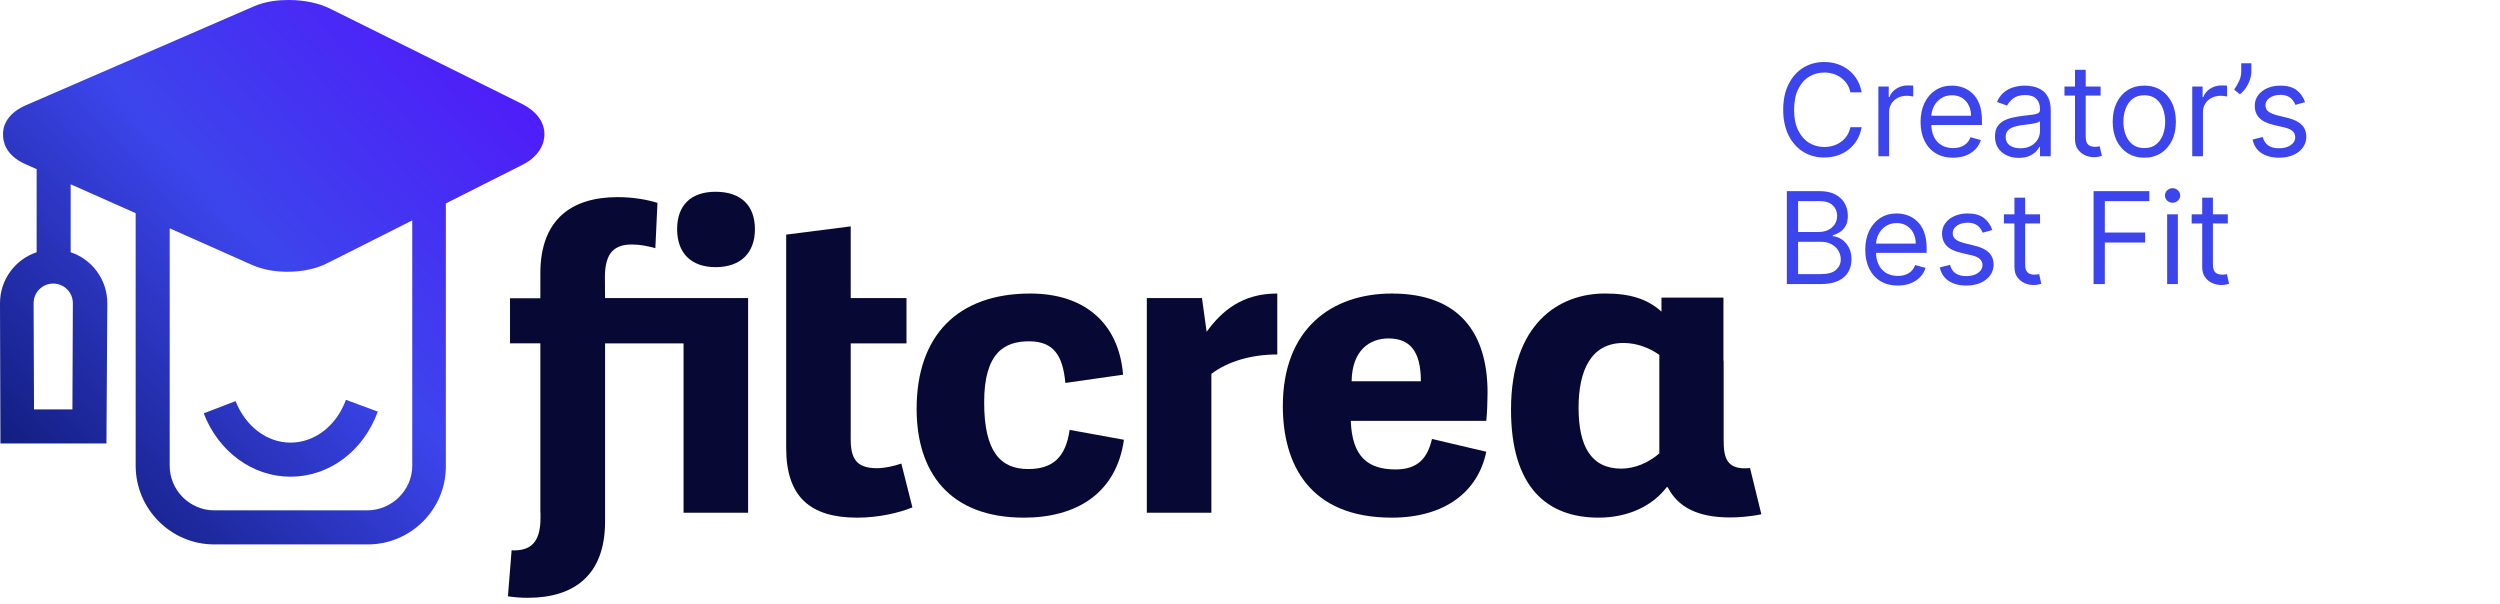 <svg width="352" height="85" viewBox="0 0 352 85" fill="none" xmlns="http://www.w3.org/2000/svg">
<path d="M262.119 13H260.534C260.44 12.544 260.276 12.143 260.042 11.798C259.812 11.453 259.531 11.163 259.198 10.929C258.87 10.69 258.506 10.511 258.105 10.392C257.705 10.273 257.287 10.213 256.852 10.213C256.06 10.213 255.342 10.413 254.698 10.814C254.059 11.214 253.55 11.805 253.17 12.585C252.795 13.364 252.608 14.321 252.608 15.454C252.608 16.588 252.795 17.545 253.17 18.325C253.55 19.104 254.059 19.695 254.698 20.095C255.342 20.496 256.06 20.696 256.852 20.696C257.287 20.696 257.705 20.636 258.105 20.517C258.506 20.398 258.87 20.221 259.198 19.986C259.531 19.748 259.812 19.456 260.042 19.111C260.276 18.761 260.44 18.361 260.534 17.909H262.119C262 18.578 261.783 19.177 261.467 19.705C261.152 20.234 260.76 20.683 260.291 21.054C259.822 21.421 259.296 21.7 258.712 21.891C258.133 22.083 257.513 22.179 256.852 22.179C255.736 22.179 254.743 21.906 253.874 21.361C253.004 20.815 252.32 20.04 251.822 19.034C251.323 18.028 251.074 16.835 251.074 15.454C251.074 14.074 251.323 12.881 251.822 11.875C252.32 10.869 253.004 10.094 253.874 9.548C254.743 9.003 255.736 8.73 256.852 8.73C257.513 8.73 258.133 8.826 258.712 9.018C259.296 9.21 259.822 9.491 260.291 9.862C260.76 10.228 261.152 10.675 261.467 11.204C261.783 11.728 262 12.327 262.119 13ZM264.476 22V12.182H265.934V13.665H266.036C266.215 13.179 266.539 12.785 267.008 12.482C267.476 12.18 268.005 12.028 268.593 12.028C268.704 12.028 268.842 12.03 269.008 12.035C269.175 12.039 269.3 12.046 269.385 12.054V13.588C269.334 13.575 269.217 13.556 269.034 13.53C268.855 13.501 268.665 13.486 268.465 13.486C267.988 13.486 267.562 13.586 267.187 13.786C266.816 13.982 266.522 14.255 266.305 14.604C266.091 14.95 265.985 15.344 265.985 15.787V22H264.476ZM274.991 22.204C274.045 22.204 273.229 21.996 272.543 21.578C271.861 21.156 271.335 20.568 270.964 19.814C270.598 19.055 270.415 18.173 270.415 17.168C270.415 16.162 270.598 15.276 270.964 14.508C271.335 13.737 271.851 13.136 272.511 12.706C273.176 12.271 273.952 12.054 274.838 12.054C275.349 12.054 275.854 12.139 276.353 12.31C276.851 12.48 277.305 12.757 277.714 13.141C278.123 13.52 278.449 14.023 278.692 14.649C278.935 15.276 279.057 16.047 279.057 16.963V17.602H271.488V16.298H277.523C277.523 15.744 277.412 15.25 277.19 14.815C276.973 14.381 276.662 14.038 276.257 13.786C275.856 13.535 275.383 13.409 274.838 13.409C274.237 13.409 273.717 13.558 273.278 13.857C272.844 14.151 272.509 14.534 272.275 15.007C272.04 15.48 271.923 15.987 271.923 16.528V17.398C271.923 18.139 272.051 18.768 272.307 19.283C272.567 19.795 272.927 20.185 273.387 20.453C273.847 20.717 274.382 20.849 274.991 20.849C275.388 20.849 275.746 20.794 276.065 20.683C276.389 20.568 276.668 20.398 276.903 20.172C277.137 19.942 277.318 19.656 277.446 19.315L278.903 19.724C278.75 20.219 278.492 20.653 278.13 21.028C277.768 21.399 277.32 21.689 276.787 21.898C276.255 22.102 275.656 22.204 274.991 22.204ZM284.241 22.23C283.618 22.23 283.054 22.113 282.547 21.879C282.04 21.64 281.637 21.297 281.339 20.849C281.04 20.398 280.891 19.852 280.891 19.213C280.891 18.651 281.002 18.195 281.224 17.845C281.445 17.491 281.741 17.215 282.112 17.014C282.483 16.814 282.892 16.665 283.339 16.567C283.791 16.465 284.245 16.384 284.701 16.324C285.297 16.247 285.781 16.19 286.152 16.151C286.527 16.109 286.8 16.038 286.97 15.94C287.145 15.842 287.232 15.672 287.232 15.429V15.378C287.232 14.747 287.059 14.257 286.714 13.908C286.373 13.558 285.856 13.383 285.161 13.383C284.441 13.383 283.876 13.541 283.467 13.857C283.058 14.172 282.77 14.508 282.604 14.867L281.172 14.355C281.428 13.758 281.769 13.294 282.195 12.962C282.626 12.625 283.094 12.391 283.601 12.258C284.113 12.122 284.616 12.054 285.11 12.054C285.425 12.054 285.787 12.092 286.197 12.169C286.61 12.242 287.008 12.393 287.392 12.623C287.78 12.853 288.101 13.2 288.357 13.665C288.613 14.129 288.741 14.751 288.741 15.531V22H287.232V20.671H287.155C287.053 20.884 286.883 21.111 286.644 21.354C286.405 21.597 286.088 21.804 285.692 21.974C285.295 22.145 284.812 22.23 284.241 22.23ZM284.471 20.875C285.067 20.875 285.57 20.758 285.979 20.523C286.393 20.289 286.704 19.986 286.912 19.616C287.126 19.245 287.232 18.855 287.232 18.446V17.065C287.168 17.142 287.028 17.212 286.81 17.276C286.597 17.336 286.35 17.389 286.069 17.436C285.792 17.479 285.521 17.517 285.257 17.551C284.997 17.581 284.786 17.607 284.624 17.628C284.232 17.679 283.866 17.762 283.525 17.877C283.188 17.988 282.915 18.156 282.706 18.382C282.502 18.604 282.4 18.906 282.4 19.29C282.4 19.814 282.594 20.21 282.981 20.479C283.373 20.743 283.87 20.875 284.471 20.875ZM295.764 12.182V13.46H290.676V12.182H295.764ZM292.159 9.83H293.667V19.188C293.667 19.614 293.729 19.933 293.853 20.146C293.98 20.355 294.142 20.496 294.338 20.568C294.539 20.636 294.75 20.671 294.971 20.671C295.137 20.671 295.274 20.662 295.38 20.645C295.487 20.624 295.572 20.607 295.636 20.594L295.943 21.949C295.841 21.987 295.698 22.026 295.515 22.064C295.331 22.107 295.099 22.128 294.818 22.128C294.392 22.128 293.974 22.036 293.565 21.853C293.16 21.67 292.824 21.391 292.555 21.016C292.291 20.641 292.159 20.168 292.159 19.597V9.83ZM301.916 22.204C301.03 22.204 300.252 21.994 299.583 21.572C298.918 21.15 298.398 20.56 298.023 19.801C297.653 19.043 297.467 18.156 297.467 17.142C297.467 16.119 297.653 15.227 298.023 14.464C298.398 13.701 298.918 13.109 299.583 12.687C300.252 12.265 301.03 12.054 301.916 12.054C302.803 12.054 303.578 12.265 304.243 12.687C304.912 13.109 305.432 13.701 305.803 14.464C306.178 15.227 306.365 16.119 306.365 17.142C306.365 18.156 306.178 19.043 305.803 19.801C305.432 20.56 304.912 21.15 304.243 21.572C303.578 21.994 302.803 22.204 301.916 22.204ZM301.916 20.849C302.589 20.849 303.143 20.677 303.578 20.332C304.013 19.986 304.335 19.533 304.543 18.97C304.752 18.408 304.857 17.798 304.857 17.142C304.857 16.486 304.752 15.874 304.543 15.307C304.335 14.741 304.013 14.283 303.578 13.933C303.143 13.584 302.589 13.409 301.916 13.409C301.243 13.409 300.689 13.584 300.254 13.933C299.82 14.283 299.498 14.741 299.289 15.307C299.08 15.874 298.976 16.486 298.976 17.142C298.976 17.798 299.08 18.408 299.289 18.97C299.498 19.533 299.82 19.986 300.254 20.332C300.689 20.677 301.243 20.849 301.916 20.849ZM308.668 22V12.182H310.125V13.665H310.227C310.406 13.179 310.73 12.785 311.199 12.482C311.668 12.18 312.196 12.028 312.784 12.028C312.895 12.028 313.034 12.03 313.2 12.035C313.366 12.039 313.492 12.046 313.577 12.054V13.588C313.526 13.575 313.409 13.556 313.225 13.53C313.046 13.501 312.857 13.486 312.656 13.486C312.179 13.486 311.753 13.586 311.378 13.786C311.007 13.982 310.713 14.255 310.496 14.604C310.283 14.95 310.176 15.344 310.176 15.787V22H308.668ZM316.993 8.909V10.06C316.993 10.409 316.93 10.782 316.802 11.178C316.678 11.57 316.495 11.952 316.252 12.322C316.013 12.689 315.724 13.008 315.383 13.281L314.564 12.617C314.833 12.233 315.065 11.835 315.261 11.421C315.461 11.004 315.562 10.558 315.562 10.085V8.909H316.993ZM324.552 14.381L323.197 14.764C323.112 14.538 322.986 14.319 322.82 14.106C322.658 13.889 322.436 13.71 322.155 13.569C321.874 13.428 321.514 13.358 321.075 13.358C320.474 13.358 319.973 13.496 319.573 13.773C319.176 14.046 318.978 14.393 318.978 14.815C318.978 15.19 319.115 15.486 319.387 15.704C319.66 15.921 320.086 16.102 320.666 16.247L322.123 16.605C323.001 16.818 323.655 17.144 324.085 17.583C324.516 18.018 324.731 18.578 324.731 19.264C324.731 19.827 324.569 20.329 324.245 20.773C323.926 21.216 323.478 21.565 322.903 21.821C322.328 22.077 321.659 22.204 320.896 22.204C319.894 22.204 319.066 21.987 318.409 21.553C317.753 21.118 317.338 20.483 317.163 19.648L318.595 19.29C318.731 19.818 318.989 20.215 319.368 20.479C319.752 20.743 320.252 20.875 320.87 20.875C321.573 20.875 322.132 20.726 322.545 20.428C322.963 20.125 323.171 19.763 323.171 19.341C323.171 19 323.052 18.715 322.813 18.484C322.575 18.25 322.208 18.075 321.714 17.96L320.078 17.577C319.178 17.364 318.518 17.033 318.096 16.586C317.678 16.134 317.47 15.57 317.47 14.892C317.47 14.338 317.625 13.848 317.936 13.422C318.252 12.996 318.68 12.661 319.221 12.418C319.767 12.175 320.384 12.054 321.075 12.054C322.046 12.054 322.809 12.267 323.363 12.693C323.921 13.119 324.318 13.682 324.552 14.381ZM251.585 40V26.909H256.162C257.074 26.909 257.826 27.067 258.418 27.382C259.011 27.693 259.452 28.113 259.741 28.641C260.031 29.166 260.176 29.747 260.176 30.386C260.176 30.949 260.076 31.413 259.876 31.78C259.68 32.146 259.42 32.436 259.096 32.649C258.776 32.862 258.429 33.02 258.054 33.122V33.25C258.455 33.276 258.857 33.416 259.262 33.672C259.667 33.928 260.006 34.294 260.278 34.771C260.551 35.249 260.688 35.832 260.688 36.523C260.688 37.179 260.538 37.769 260.24 38.293C259.942 38.818 259.471 39.233 258.827 39.54C258.184 39.847 257.347 40 256.315 40H251.585ZM253.17 38.594H256.315C257.351 38.594 258.086 38.394 258.521 37.993C258.96 37.588 259.179 37.098 259.179 36.523C259.179 36.08 259.066 35.67 258.84 35.295C258.614 34.916 258.293 34.614 257.875 34.388C257.457 34.158 256.963 34.043 256.392 34.043H253.17V38.594ZM253.17 32.662H256.111C256.588 32.662 257.018 32.568 257.402 32.381C257.79 32.193 258.097 31.929 258.322 31.588C258.553 31.247 258.668 30.847 258.668 30.386C258.668 29.811 258.467 29.323 258.067 28.923C257.666 28.518 257.031 28.315 256.162 28.315H253.17V32.662ZM267.204 40.205C266.258 40.205 265.442 39.996 264.756 39.578C264.074 39.156 263.548 38.568 263.177 37.814C262.811 37.055 262.627 36.173 262.627 35.168C262.627 34.162 262.811 33.276 263.177 32.508C263.548 31.737 264.064 31.136 264.724 30.706C265.389 30.271 266.164 30.054 267.051 30.054C267.562 30.054 268.067 30.139 268.566 30.31C269.064 30.48 269.518 30.757 269.927 31.141C270.336 31.52 270.662 32.023 270.905 32.649C271.148 33.276 271.27 34.047 271.27 34.963V35.602H263.701V34.298H269.735C269.735 33.744 269.625 33.25 269.403 32.815C269.186 32.381 268.875 32.038 268.47 31.786C268.069 31.535 267.596 31.409 267.051 31.409C266.45 31.409 265.93 31.558 265.491 31.857C265.056 32.151 264.722 32.534 264.488 33.007C264.253 33.48 264.136 33.987 264.136 34.528V35.398C264.136 36.139 264.264 36.768 264.52 37.283C264.779 37.795 265.14 38.185 265.6 38.453C266.06 38.717 266.595 38.849 267.204 38.849C267.6 38.849 267.958 38.794 268.278 38.683C268.602 38.568 268.881 38.398 269.115 38.172C269.35 37.942 269.531 37.656 269.659 37.315L271.116 37.724C270.963 38.219 270.705 38.653 270.343 39.028C269.98 39.399 269.533 39.689 269 39.898C268.468 40.102 267.869 40.205 267.204 40.205ZM280.519 32.381L279.164 32.764C279.078 32.538 278.953 32.319 278.787 32.106C278.625 31.889 278.403 31.709 278.122 31.569C277.841 31.428 277.48 31.358 277.042 31.358C276.441 31.358 275.94 31.496 275.539 31.773C275.143 32.046 274.945 32.394 274.945 32.815C274.945 33.19 275.081 33.486 275.354 33.704C275.627 33.921 276.053 34.102 276.632 34.247L278.09 34.605C278.968 34.818 279.622 35.144 280.052 35.583C280.483 36.018 280.698 36.578 280.698 37.264C280.698 37.827 280.536 38.33 280.212 38.773C279.892 39.216 279.445 39.565 278.87 39.821C278.294 40.077 277.625 40.205 276.863 40.205C275.861 40.205 275.032 39.987 274.376 39.553C273.72 39.118 273.304 38.483 273.13 37.648L274.561 37.29C274.698 37.818 274.956 38.215 275.335 38.479C275.718 38.743 276.219 38.875 276.837 38.875C277.54 38.875 278.098 38.726 278.512 38.428C278.929 38.125 279.138 37.763 279.138 37.341C279.138 37 279.019 36.715 278.78 36.484C278.542 36.25 278.175 36.075 277.681 35.96L276.044 35.577C275.145 35.364 274.485 35.033 274.063 34.586C273.645 34.134 273.436 33.57 273.436 32.892C273.436 32.338 273.592 31.848 273.903 31.422C274.218 30.996 274.647 30.661 275.188 30.418C275.733 30.175 276.351 30.054 277.042 30.054C278.013 30.054 278.776 30.267 279.33 30.693C279.888 31.119 280.284 31.682 280.519 32.381ZM287.238 30.182V31.46H282.15V30.182H287.238ZM283.633 27.829H285.142V37.188C285.142 37.614 285.204 37.933 285.327 38.146C285.455 38.355 285.617 38.496 285.813 38.568C286.013 38.636 286.224 38.67 286.446 38.67C286.612 38.67 286.748 38.662 286.855 38.645C286.961 38.624 287.047 38.606 287.111 38.594L287.417 39.949C287.315 39.987 287.172 40.026 286.989 40.064C286.806 40.106 286.574 40.128 286.292 40.128C285.866 40.128 285.449 40.036 285.04 39.853C284.635 39.67 284.298 39.391 284.03 39.016C283.765 38.641 283.633 38.168 283.633 37.597V27.829ZM294.775 40V26.909H302.624V28.315H296.36V32.739H302.036V34.145H296.36V40H294.775ZM305.135 40V30.182H306.643V40H305.135ZM305.902 28.546C305.608 28.546 305.354 28.445 305.141 28.245C304.932 28.045 304.828 27.804 304.828 27.523C304.828 27.241 304.932 27.001 305.141 26.8C305.354 26.6 305.608 26.5 305.902 26.5C306.196 26.5 306.447 26.6 306.656 26.8C306.869 27.001 306.975 27.241 306.975 27.523C306.975 27.804 306.869 28.045 306.656 28.245C306.447 28.445 306.196 28.546 305.902 28.546ZM313.676 30.182V31.46H308.588V30.182H313.676ZM310.071 27.829H311.579V37.188C311.579 37.614 311.641 37.933 311.765 38.146C311.893 38.355 312.055 38.496 312.251 38.568C312.451 38.636 312.662 38.67 312.883 38.67C313.05 38.67 313.186 38.662 313.292 38.645C313.399 38.624 313.484 38.606 313.548 38.594L313.855 39.949C313.753 39.987 313.61 40.026 313.427 40.064C313.243 40.106 313.011 40.128 312.73 40.128C312.304 40.128 311.886 40.036 311.477 39.853C311.072 39.67 310.736 39.391 310.467 39.016C310.203 38.641 310.071 38.168 310.071 37.597V27.829Z" fill="#3C45EC"/>
<path d="M40.907 67.119C35.563 67.119 30.773 63.613 28.684 58.199L33.168 56.476C34.581 60.044 37.59 62.321 40.907 62.321C44.285 62.321 47.357 59.983 48.708 56.292L53.192 57.953C51.165 63.551 46.312 67.119 40.907 67.119Z" fill="url(#paint0_linear_296_38353)"/>
<path fill-rule="evenodd" clip-rule="evenodd" d="M35.686 0.923L3.624 14.826C0.676 16.119 0.369 18.149 0.43 19.01C0.43 19.81 0.676 21.84 3.624 23.132L5.159 23.815V35.516C2.159 36.518 0 39.351 0 42.696L0.061 62.444H14.987L15.11 42.696C15.11 39.351 12.951 36.518 9.95 35.516V25.945L19.102 30.016V65.581C19.102 71.672 24.078 76.655 30.158 76.655H51.779C57.86 76.655 62.835 71.672 62.774 65.581V28.643L73.584 23.193C75.549 22.209 76.655 20.61 76.655 18.887C76.655 17.164 75.488 15.626 73.523 14.642L46.374 1.169C44.838 0.431 42.811 0 40.662 0C39.372 0 37.468 0.123 35.686 0.923ZM23.893 32.146L35.441 37.282C37.222 38.081 39.126 38.266 40.477 38.266C42.566 38.266 44.593 37.835 46.128 37.036L58.044 31.028V65.581C58.044 69.026 55.157 71.856 51.718 71.856H30.158C26.719 71.856 23.893 69.026 23.893 65.581V32.146ZM10.258 42.696L10.196 57.645H4.791L4.73 42.696C4.73 41.157 5.958 39.927 7.494 39.927C9.029 39.927 10.258 41.157 10.258 42.696Z" fill="url(#paint1_linear_296_38353)"/>
<path d="M144.766 66.041C140.913 66.041 138.57 63.662 138.57 56.643C138.57 49.624 141.454 48.056 144.888 48.056C148.435 48.056 149.642 50.146 150.005 53.917L158.128 52.757C157.526 45.391 152.593 41.329 145.071 41.329C134.898 41.329 129.061 47.186 129.061 57.571C129.061 66.503 133.695 72.885 144.166 72.885C151.508 72.885 157.169 69.519 158.251 61.919L150.605 60.528C150.06 64.356 148.256 66.041 144.766 66.041Z" fill="#070934"/>
<path d="M195.968 41.329C187.54 41.329 180.622 46.26 180.622 57.165C180.622 65.346 184.351 72.885 195.968 72.885C203.427 72.885 208.122 69.233 209.268 63.604L201.624 61.806C201.024 64.356 199.755 66.098 196.509 66.098C192.535 66.098 190.371 64.243 190.192 59.254H209.268C209.385 58.209 209.449 56.294 209.449 55.307C209.449 46.895 205.473 41.329 195.968 41.329ZM190.308 53.685C190.368 49.277 192.896 47.652 195.485 47.652C198.433 47.652 200.059 49.333 200.059 53.685H190.308Z" fill="#070934"/>
<path d="M246.405 65.904C243.092 66.226 242.69 64.46 242.69 61.954V50.79C242.681 50.792 242.674 50.794 242.661 50.797V41.901H233.934V43.877C231.95 42.077 229.484 41.325 225.993 41.325C219.492 41.325 212.751 45.56 212.751 57.686C212.751 68.532 217.747 72.883 225.089 72.883C229.241 72.883 232.677 71.229 234.662 68.6L234.821 68.605C236.3 71.522 239.227 72.856 243.585 72.856C244.583 72.856 246.237 72.773 248 72.41L246.405 65.904ZM233.635 63.834C232.191 65.114 230.207 65.983 228.277 65.983C224.006 65.983 222.262 62.793 222.262 57.398C222.262 52.174 224.006 48.29 228.581 48.29C230.622 48.29 232.435 49.102 233.635 49.971V63.834Z" fill="#070934"/>
<path d="M169.896 46.722L169.239 41.966H161.473V72.189H170.562V52.642C172.884 50.861 176.281 49.9 179.842 49.911V41.332C179.82 41.332 179.793 41.329 179.77 41.329C174.954 41.329 172.006 43.764 169.896 46.722Z" fill="#070934"/>
<path d="M123.456 65.922C120.563 65.922 119.781 64.532 119.781 61.865V48.347H127.633V41.967H119.781V31.873L110.694 33.032V63.086C110.694 69.986 114.119 72.886 120.687 72.886C123.728 72.886 126.586 72.207 128.466 71.443L126.908 65.269C125.822 65.639 124.581 65.922 123.456 65.922Z" fill="#070934"/>
<path d="M100.757 27C97.326 27 95.339 28.855 95.339 32.278C95.339 35.643 97.324 37.615 100.757 37.615C104.245 37.615 106.294 35.643 106.294 32.278C106.294 28.855 104.245 27 100.757 27Z" fill="#070934"/>
<path d="M85.171 39.009C85.171 35.412 86.675 34.425 88.962 34.425C90.166 34.425 91.249 34.657 92.273 34.948L92.571 28.566C91.308 28.16 89.263 27.754 86.975 27.754C80.356 27.754 76.082 31.003 76.082 38.487V41.994H71.81V48.339H76.082V72.191H76.102V72.914C76.102 76.51 74.6 77.497 72.313 77.497C72.215 77.497 72.132 77.475 72.037 77.472L71.516 83.964C72.374 84.086 73.307 84.171 74.302 84.171C80.919 84.171 85.195 80.916 85.195 73.432V69.954V63.572V48.347H96.244V72.189H105.334V41.965H85.193L85.171 39.009Z" fill="#070934"/>
<defs>
<linearGradient id="paint0_linear_296_38353" x1="-1.788" y1="89.935" x2="91.584" y2="5.022" gradientUnits="userSpaceOnUse">
<stop stop-color="#000D51"/>
<stop offset="0.52" stop-color="#3C45EC"/>
<stop offset="1" stop-color="#580AFF"/>
</linearGradient>
<linearGradient id="paint1_linear_296_38353" x1="-1.788" y1="89.935" x2="91.584" y2="5.022" gradientUnits="userSpaceOnUse">
<stop stop-color="#000D51"/>
<stop offset="0.52" stop-color="#3C45EC"/>
<stop offset="1" stop-color="#580AFF"/>
</linearGradient>
</defs>
</svg>
